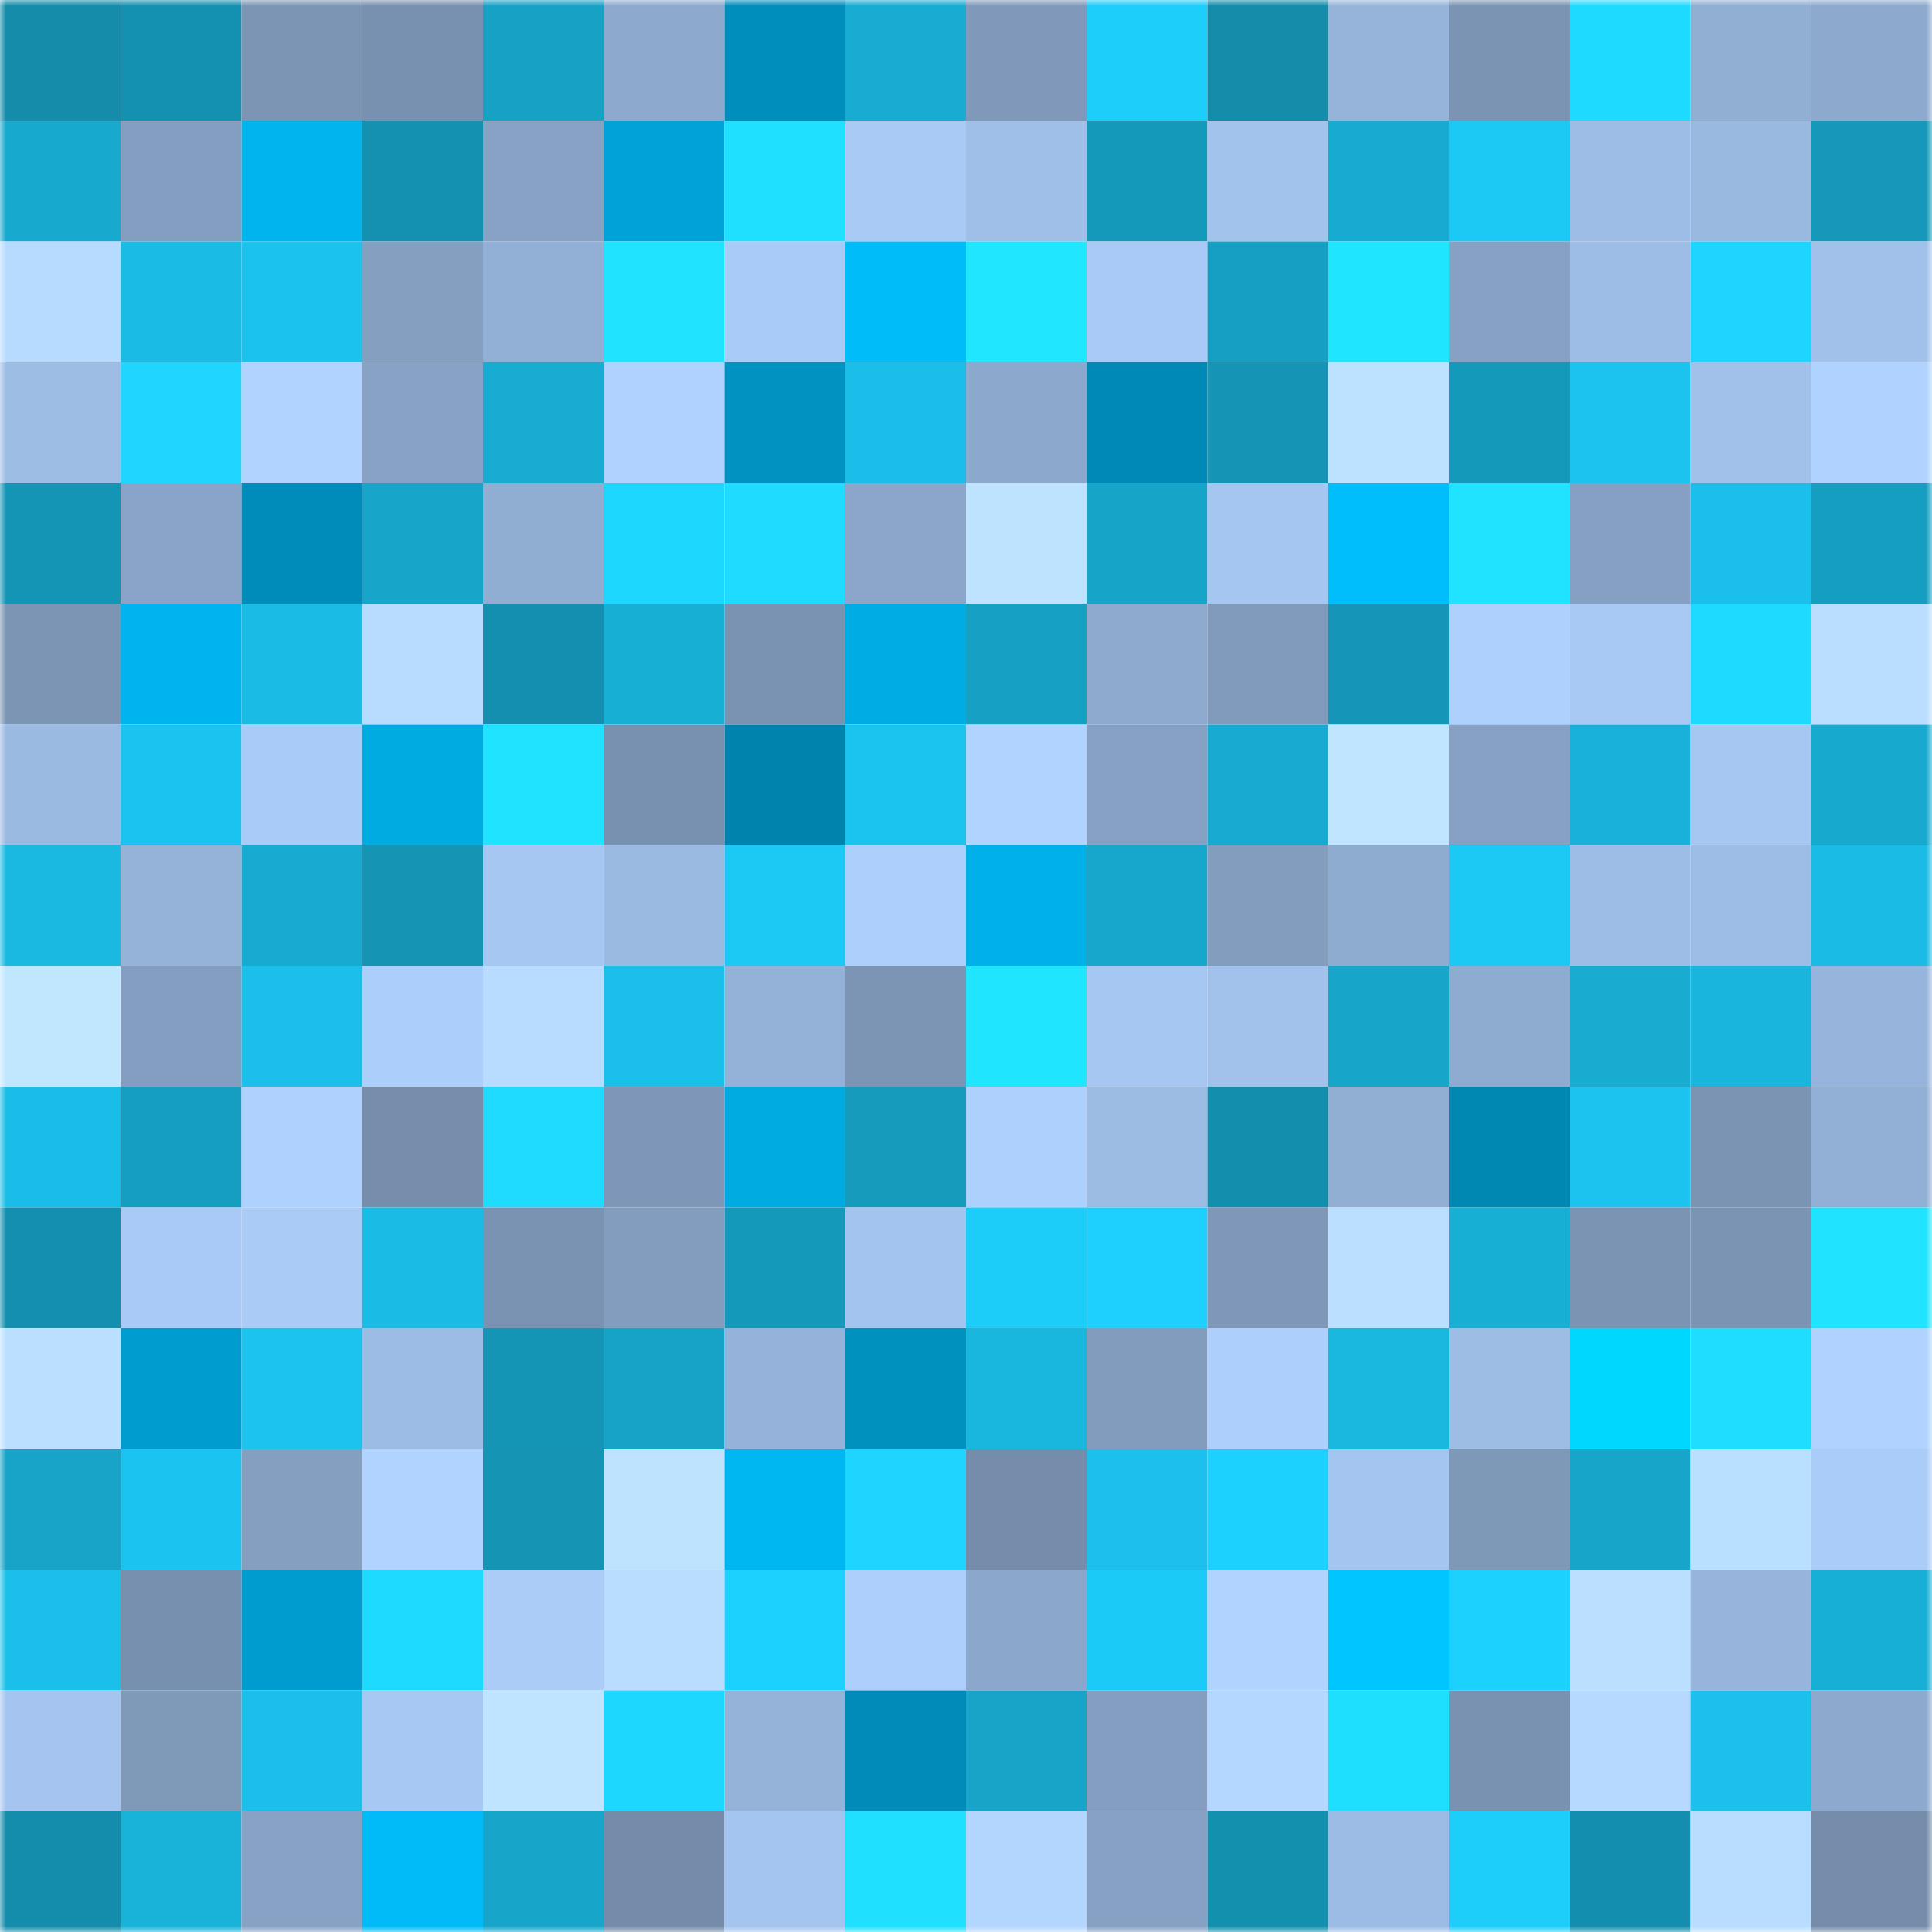 <svg viewBox="0 0 160 160" fill="none" role="img" xmlns="http://www.w3.org/2000/svg" width="240" height="240" name="ens%2Cvaulttec.eth"><mask id="149626829" mask-type="alpha" maskUnits="userSpaceOnUse" x="0" y="0" width="160" height="160"><rect width="160" height="160" fill="#FFFFFF"></rect></mask><g mask="url(#149626829)"><rect x="0" y="0" width="10" height="10" fill="#148caa"></rect><rect x="10" y="0" width="10" height="10" fill="#1490b0"></rect><rect x="20" y="0" width="10" height="10" fill="#7c95b5"></rect><rect x="30" y="0" width="10" height="10" fill="#7991b0"></rect><rect x="40" y="0" width="10" height="10" fill="#17a1c5"></rect><rect x="50" y="0" width="10" height="10" fill="#8da9cd"></rect><rect x="60" y="0" width="10" height="10" fill="#008ebc"></rect><rect x="70" y="0" width="10" height="10" fill="#18acd2"></rect><rect x="80" y="0" width="10" height="10" fill="#8099ba"></rect><rect x="90" y="0" width="10" height="10" fill="#1dcdfa"></rect><rect x="100" y="0" width="10" height="10" fill="#148caa"></rect><rect x="110" y="0" width="10" height="10" fill="#96b4da"></rect><rect x="120" y="0" width="10" height="10" fill="#7b94b4"></rect><rect x="130" y="0" width="10" height="10" fill="#1fdaff"></rect><rect x="140" y="0" width="10" height="10" fill="#91aed3"></rect><rect x="150" y="0" width="10" height="10" fill="#8da9ce"></rect><rect x="0" y="10" width="10" height="10" fill="#18a9ce"></rect><rect x="10" y="10" width="10" height="10" fill="#849ec1"></rect><rect x="20" y="10" width="10" height="10" fill="#00b4ee"></rect><rect x="30" y="10" width="10" height="10" fill="#1491b0"></rect><rect x="40" y="10" width="10" height="10" fill="#87a2c5"></rect><rect x="50" y="10" width="10" height="10" fill="#00a3d8"></rect><rect x="60" y="10" width="10" height="10" fill="#1fe0ff"></rect><rect x="70" y="10" width="10" height="10" fill="#a8caf5"></rect><rect x="80" y="10" width="10" height="10" fill="#9fbfe8"></rect><rect x="90" y="10" width="10" height="10" fill="#1599ba"></rect><rect x="100" y="10" width="10" height="10" fill="#a2c3ec"></rect><rect x="110" y="10" width="10" height="10" fill="#18abd1"></rect><rect x="120" y="10" width="10" height="10" fill="#1cc9f5"></rect><rect x="130" y="10" width="10" height="10" fill="#9ebde6"></rect><rect x="140" y="10" width="10" height="10" fill="#9ab9e0"></rect><rect x="150" y="10" width="10" height="10" fill="#1598b9"></rect><rect x="0" y="20" width="10" height="10" fill="#b6dbff"></rect><rect x="10" y="20" width="10" height="10" fill="#1abce5"></rect><rect x="20" y="20" width="10" height="10" fill="#1bc2ed"></rect><rect x="30" y="20" width="10" height="10" fill="#859fc1"></rect><rect x="40" y="20" width="10" height="10" fill="#92b0d5"></rect><rect x="50" y="20" width="10" height="10" fill="#20e3ff"></rect><rect x="60" y="20" width="10" height="10" fill="#a9cbf7"></rect><rect x="70" y="20" width="10" height="10" fill="#00bdf9"></rect><rect x="80" y="20" width="10" height="10" fill="#20e6ff"></rect><rect x="90" y="20" width="10" height="10" fill="#a9caf6"></rect><rect x="100" y="20" width="10" height="10" fill="#169fc2"></rect><rect x="110" y="20" width="10" height="10" fill="#20e5ff"></rect><rect x="120" y="20" width="10" height="10" fill="#86a1c4"></rect><rect x="130" y="20" width="10" height="10" fill="#9ebde6"></rect><rect x="140" y="20" width="10" height="10" fill="#1ed5ff"></rect><rect x="150" y="20" width="10" height="10" fill="#a1c1ea"></rect><rect x="0" y="30" width="10" height="10" fill="#9dbde5"></rect><rect x="10" y="30" width="10" height="10" fill="#1ed6ff"></rect><rect x="20" y="30" width="10" height="10" fill="#b0d3ff"></rect><rect x="30" y="30" width="10" height="10" fill="#87a2c5"></rect><rect x="40" y="30" width="10" height="10" fill="#18acd2"></rect><rect x="50" y="30" width="10" height="10" fill="#afd2ff"></rect><rect x="60" y="30" width="10" height="10" fill="#0092c0"></rect><rect x="70" y="30" width="10" height="10" fill="#1bbee8"></rect><rect x="80" y="30" width="10" height="10" fill="#8ca8cd"></rect><rect x="90" y="30" width="10" height="10" fill="#0089b6"></rect><rect x="100" y="30" width="10" height="10" fill="#1594b5"></rect><rect x="110" y="30" width="10" height="10" fill="#bde2ff"></rect><rect x="120" y="30" width="10" height="10" fill="#1599bb"></rect><rect x="130" y="30" width="10" height="10" fill="#1bc3ee"></rect><rect x="140" y="30" width="10" height="10" fill="#a1c1ea"></rect><rect x="150" y="30" width="10" height="10" fill="#afd2ff"></rect><rect x="0" y="40" width="10" height="10" fill="#1595b6"></rect><rect x="10" y="40" width="10" height="10" fill="#89a4c8"></rect><rect x="20" y="40" width="10" height="10" fill="#008cba"></rect><rect x="30" y="40" width="10" height="10" fill="#17a5c9"></rect><rect x="40" y="40" width="10" height="10" fill="#90add2"></rect><rect x="50" y="40" width="10" height="10" fill="#1ed7ff"></rect><rect x="60" y="40" width="10" height="10" fill="#1fdbff"></rect><rect x="70" y="40" width="10" height="10" fill="#8ba6ca"></rect><rect x="80" y="40" width="10" height="10" fill="#bde3ff"></rect><rect x="90" y="40" width="10" height="10" fill="#17a4c9"></rect><rect x="100" y="40" width="10" height="10" fill="#a5c6f1"></rect><rect x="110" y="40" width="10" height="10" fill="#00befb"></rect><rect x="120" y="40" width="10" height="10" fill="#20e4ff"></rect><rect x="130" y="40" width="10" height="10" fill="#85a0c2"></rect><rect x="140" y="40" width="10" height="10" fill="#1bc0ea"></rect><rect x="150" y="40" width="10" height="10" fill="#169ec1"></rect><rect x="0" y="50" width="10" height="10" fill="#7c95b5"></rect><rect x="10" y="50" width="10" height="10" fill="#00b5ef"></rect><rect x="20" y="50" width="10" height="10" fill="#1abce5"></rect><rect x="30" y="50" width="10" height="10" fill="#b8dcff"></rect><rect x="40" y="50" width="10" height="10" fill="#148faf"></rect><rect x="50" y="50" width="10" height="10" fill="#18afd5"></rect><rect x="60" y="50" width="10" height="10" fill="#7b93b3"></rect><rect x="70" y="50" width="10" height="10" fill="#00ace4"></rect><rect x="80" y="50" width="10" height="10" fill="#16a0c3"></rect><rect x="90" y="50" width="10" height="10" fill="#8eaacf"></rect><rect x="100" y="50" width="10" height="10" fill="#819bbd"></rect><rect x="110" y="50" width="10" height="10" fill="#1596b8"></rect><rect x="120" y="50" width="10" height="10" fill="#aed0fd"></rect><rect x="130" y="50" width="10" height="10" fill="#a7c9f4"></rect><rect x="140" y="50" width="10" height="10" fill="#1fdaff"></rect><rect x="150" y="50" width="10" height="10" fill="#b9deff"></rect><rect x="0" y="60" width="10" height="10" fill="#9bbae2"></rect><rect x="10" y="60" width="10" height="10" fill="#1bc4f0"></rect><rect x="20" y="60" width="10" height="10" fill="#a9cbf7"></rect><rect x="30" y="60" width="10" height="10" fill="#00abe2"></rect><rect x="40" y="60" width="10" height="10" fill="#20e4ff"></rect><rect x="50" y="60" width="10" height="10" fill="#7991b1"></rect><rect x="60" y="60" width="10" height="10" fill="#0084ae"></rect><rect x="70" y="60" width="10" height="10" fill="#1bc4ef"></rect><rect x="80" y="60" width="10" height="10" fill="#b0d3ff"></rect><rect x="90" y="60" width="10" height="10" fill="#86a1c4"></rect><rect x="100" y="60" width="10" height="10" fill="#18abd1"></rect><rect x="110" y="60" width="10" height="10" fill="#bfe5ff"></rect><rect x="120" y="60" width="10" height="10" fill="#86a1c3"></rect><rect x="130" y="60" width="10" height="10" fill="#19b1d9"></rect><rect x="140" y="60" width="10" height="10" fill="#a5c7f1"></rect><rect x="150" y="60" width="10" height="10" fill="#18a9cf"></rect><rect x="0" y="70" width="10" height="10" fill="#1ab9e2"></rect><rect x="10" y="70" width="10" height="10" fill="#95b3d9"></rect><rect x="20" y="70" width="10" height="10" fill="#18abd1"></rect><rect x="30" y="70" width="10" height="10" fill="#1594b4"></rect><rect x="40" y="70" width="10" height="10" fill="#a6c7f2"></rect><rect x="50" y="70" width="10" height="10" fill="#9bbae2"></rect><rect x="60" y="70" width="10" height="10" fill="#1cc8f4"></rect><rect x="70" y="70" width="10" height="10" fill="#adcffc"></rect><rect x="80" y="70" width="10" height="10" fill="#00b0e8"></rect><rect x="90" y="70" width="10" height="10" fill="#17a7cc"></rect><rect x="100" y="70" width="10" height="10" fill="#839dbe"></rect><rect x="110" y="70" width="10" height="10" fill="#8eabd0"></rect><rect x="120" y="70" width="10" height="10" fill="#1cc9f5"></rect><rect x="130" y="70" width="10" height="10" fill="#9ebde6"></rect><rect x="140" y="70" width="10" height="10" fill="#9ebde6"></rect><rect x="150" y="70" width="10" height="10" fill="#1abbe4"></rect><rect x="0" y="80" width="10" height="10" fill="#c1e7ff"></rect><rect x="10" y="80" width="10" height="10" fill="#849ec1"></rect><rect x="20" y="80" width="10" height="10" fill="#1bbfe9"></rect><rect x="30" y="80" width="10" height="10" fill="#accefa"></rect><rect x="40" y="80" width="10" height="10" fill="#b7dcff"></rect><rect x="50" y="80" width="10" height="10" fill="#1bc0ea"></rect><rect x="60" y="80" width="10" height="10" fill="#94b1d7"></rect><rect x="70" y="80" width="10" height="10" fill="#7c95b5"></rect><rect x="80" y="80" width="10" height="10" fill="#20e5ff"></rect><rect x="90" y="80" width="10" height="10" fill="#a6c7f2"></rect><rect x="100" y="80" width="10" height="10" fill="#a2c2ec"></rect><rect x="110" y="80" width="10" height="10" fill="#17a5c9"></rect><rect x="120" y="80" width="10" height="10" fill="#8eabd0"></rect><rect x="130" y="80" width="10" height="10" fill="#18acd1"></rect><rect x="140" y="80" width="10" height="10" fill="#19b5dd"></rect><rect x="150" y="80" width="10" height="10" fill="#97b5dc"></rect><rect x="0" y="90" width="10" height="10" fill="#1abde7"></rect><rect x="10" y="90" width="10" height="10" fill="#169ec1"></rect><rect x="20" y="90" width="10" height="10" fill="#aed1fe"></rect><rect x="30" y="90" width="10" height="10" fill="#768eac"></rect><rect x="40" y="90" width="10" height="10" fill="#1fdbff"></rect><rect x="50" y="90" width="10" height="10" fill="#7e97b8"></rect><rect x="60" y="90" width="10" height="10" fill="#00abe2"></rect><rect x="70" y="90" width="10" height="10" fill="#169bbd"></rect><rect x="80" y="90" width="10" height="10" fill="#add0fd"></rect><rect x="90" y="90" width="10" height="10" fill="#9cbce4"></rect><rect x="100" y="90" width="10" height="10" fill="#148ead"></rect><rect x="110" y="90" width="10" height="10" fill="#91aed3"></rect><rect x="120" y="90" width="10" height="10" fill="#0087b2"></rect><rect x="130" y="90" width="10" height="10" fill="#1bc3ee"></rect><rect x="140" y="90" width="10" height="10" fill="#7b94b3"></rect><rect x="150" y="90" width="10" height="10" fill="#92afd5"></rect><rect x="0" y="100" width="10" height="10" fill="#148faf"></rect><rect x="10" y="100" width="10" height="10" fill="#a9caf6"></rect><rect x="20" y="100" width="10" height="10" fill="#a9cbf6"></rect><rect x="30" y="100" width="10" height="10" fill="#1abce6"></rect><rect x="40" y="100" width="10" height="10" fill="#7a93b2"></rect><rect x="50" y="100" width="10" height="10" fill="#839dbf"></rect><rect x="60" y="100" width="10" height="10" fill="#1599bb"></rect><rect x="70" y="100" width="10" height="10" fill="#a3c4ee"></rect><rect x="80" y="100" width="10" height="10" fill="#1cccf9"></rect><rect x="90" y="100" width="10" height="10" fill="#1dd0fe"></rect><rect x="100" y="100" width="10" height="10" fill="#7f98b9"></rect><rect x="110" y="100" width="10" height="10" fill="#badfff"></rect><rect x="120" y="100" width="10" height="10" fill="#18afd5"></rect><rect x="130" y="100" width="10" height="10" fill="#7c94b4"></rect><rect x="140" y="100" width="10" height="10" fill="#7b94b4"></rect><rect x="150" y="100" width="10" height="10" fill="#20e4ff"></rect><rect x="0" y="110" width="10" height="10" fill="#bbe0ff"></rect><rect x="10" y="110" width="10" height="10" fill="#009ccf"></rect><rect x="20" y="110" width="10" height="10" fill="#1bc3ee"></rect><rect x="30" y="110" width="10" height="10" fill="#9dbce5"></rect><rect x="40" y="110" width="10" height="10" fill="#1595b6"></rect><rect x="50" y="110" width="10" height="10" fill="#17a3c7"></rect><rect x="60" y="110" width="10" height="10" fill="#95b3da"></rect><rect x="70" y="110" width="10" height="10" fill="#0091bf"></rect><rect x="80" y="110" width="10" height="10" fill="#19b6de"></rect><rect x="90" y="110" width="10" height="10" fill="#829cbd"></rect><rect x="100" y="110" width="10" height="10" fill="#accffb"></rect><rect x="110" y="110" width="10" height="10" fill="#1ab7df"></rect><rect x="120" y="110" width="10" height="10" fill="#9dbde5"></rect><rect x="130" y="110" width="10" height="10" fill="#00d7ff"></rect><rect x="140" y="110" width="10" height="10" fill="#1fddff"></rect><rect x="150" y="110" width="10" height="10" fill="#afd2ff"></rect><rect x="0" y="120" width="10" height="10" fill="#17a4c8"></rect><rect x="10" y="120" width="10" height="10" fill="#1bc4f0"></rect><rect x="20" y="120" width="10" height="10" fill="#859fc1"></rect><rect x="30" y="120" width="10" height="10" fill="#b0d4ff"></rect><rect x="40" y="120" width="10" height="10" fill="#1594b4"></rect><rect x="50" y="120" width="10" height="10" fill="#bde3ff"></rect><rect x="60" y="120" width="10" height="10" fill="#00b7f2"></rect><rect x="70" y="120" width="10" height="10" fill="#1ed5ff"></rect><rect x="80" y="120" width="10" height="10" fill="#758dab"></rect><rect x="90" y="120" width="10" height="10" fill="#1bc1ec"></rect><rect x="100" y="120" width="10" height="10" fill="#1dd1ff"></rect><rect x="110" y="120" width="10" height="10" fill="#a4c5f0"></rect><rect x="120" y="120" width="10" height="10" fill="#7e98b8"></rect><rect x="130" y="120" width="10" height="10" fill="#17a6ca"></rect><rect x="140" y="120" width="10" height="10" fill="#bae0ff"></rect><rect x="150" y="120" width="10" height="10" fill="#aaccf8"></rect><rect x="0" y="130" width="10" height="10" fill="#1bc0ea"></rect><rect x="10" y="130" width="10" height="10" fill="#7890af"></rect><rect x="20" y="130" width="10" height="10" fill="#009ccf"></rect><rect x="30" y="130" width="10" height="10" fill="#1edaff"></rect><rect x="40" y="130" width="10" height="10" fill="#aaccf7"></rect><rect x="50" y="130" width="10" height="10" fill="#b8ddff"></rect><rect x="60" y="130" width="10" height="10" fill="#1dd1ff"></rect><rect x="70" y="130" width="10" height="10" fill="#adcffc"></rect><rect x="80" y="130" width="10" height="10" fill="#8ba7cb"></rect><rect x="90" y="130" width="10" height="10" fill="#1ccaf7"></rect><rect x="100" y="130" width="10" height="10" fill="#b0d3ff"></rect><rect x="110" y="130" width="10" height="10" fill="#00c6ff"></rect><rect x="120" y="130" width="10" height="10" fill="#1dd1ff"></rect><rect x="130" y="130" width="10" height="10" fill="#bbe0ff"></rect><rect x="140" y="130" width="10" height="10" fill="#97b5dc"></rect><rect x="150" y="130" width="10" height="10" fill="#18afd6"></rect><rect x="0" y="140" width="10" height="10" fill="#a5c5f0"></rect><rect x="10" y="140" width="10" height="10" fill="#7f99b9"></rect><rect x="20" y="140" width="10" height="10" fill="#1bbfe9"></rect><rect x="30" y="140" width="10" height="10" fill="#a7c8f3"></rect><rect x="40" y="140" width="10" height="10" fill="#bee4ff"></rect><rect x="50" y="140" width="10" height="10" fill="#1ed7ff"></rect><rect x="60" y="140" width="10" height="10" fill="#95b3d9"></rect><rect x="70" y="140" width="10" height="10" fill="#008bb8"></rect><rect x="80" y="140" width="10" height="10" fill="#17a4c8"></rect><rect x="90" y="140" width="10" height="10" fill="#849ec1"></rect><rect x="100" y="140" width="10" height="10" fill="#b3d7ff"></rect><rect x="110" y="140" width="10" height="10" fill="#1fdfff"></rect><rect x="120" y="140" width="10" height="10" fill="#7a92b2"></rect><rect x="130" y="140" width="10" height="10" fill="#b6daff"></rect><rect x="140" y="140" width="10" height="10" fill="#1bc1eb"></rect><rect x="150" y="140" width="10" height="10" fill="#8da9ce"></rect><rect x="0" y="150" width="10" height="10" fill="#148cab"></rect><rect x="10" y="150" width="10" height="10" fill="#19b3da"></rect><rect x="20" y="150" width="10" height="10" fill="#87a2c5"></rect><rect x="30" y="150" width="10" height="10" fill="#00bbf7"></rect><rect x="40" y="150" width="10" height="10" fill="#17a6ca"></rect><rect x="50" y="150" width="10" height="10" fill="#748caa"></rect><rect x="60" y="150" width="10" height="10" fill="#a4c5ef"></rect><rect x="70" y="150" width="10" height="10" fill="#1fe1ff"></rect><rect x="80" y="150" width="10" height="10" fill="#b3d6ff"></rect><rect x="90" y="150" width="10" height="10" fill="#86a1c4"></rect><rect x="100" y="150" width="10" height="10" fill="#1490af"></rect><rect x="110" y="150" width="10" height="10" fill="#9dbce5"></rect><rect x="120" y="150" width="10" height="10" fill="#1dcefb"></rect><rect x="130" y="150" width="10" height="10" fill="#148eae"></rect><rect x="140" y="150" width="10" height="10" fill="#b8ddff"></rect><rect x="150" y="150" width="10" height="10" fill="#758caa"></rect></g></svg>